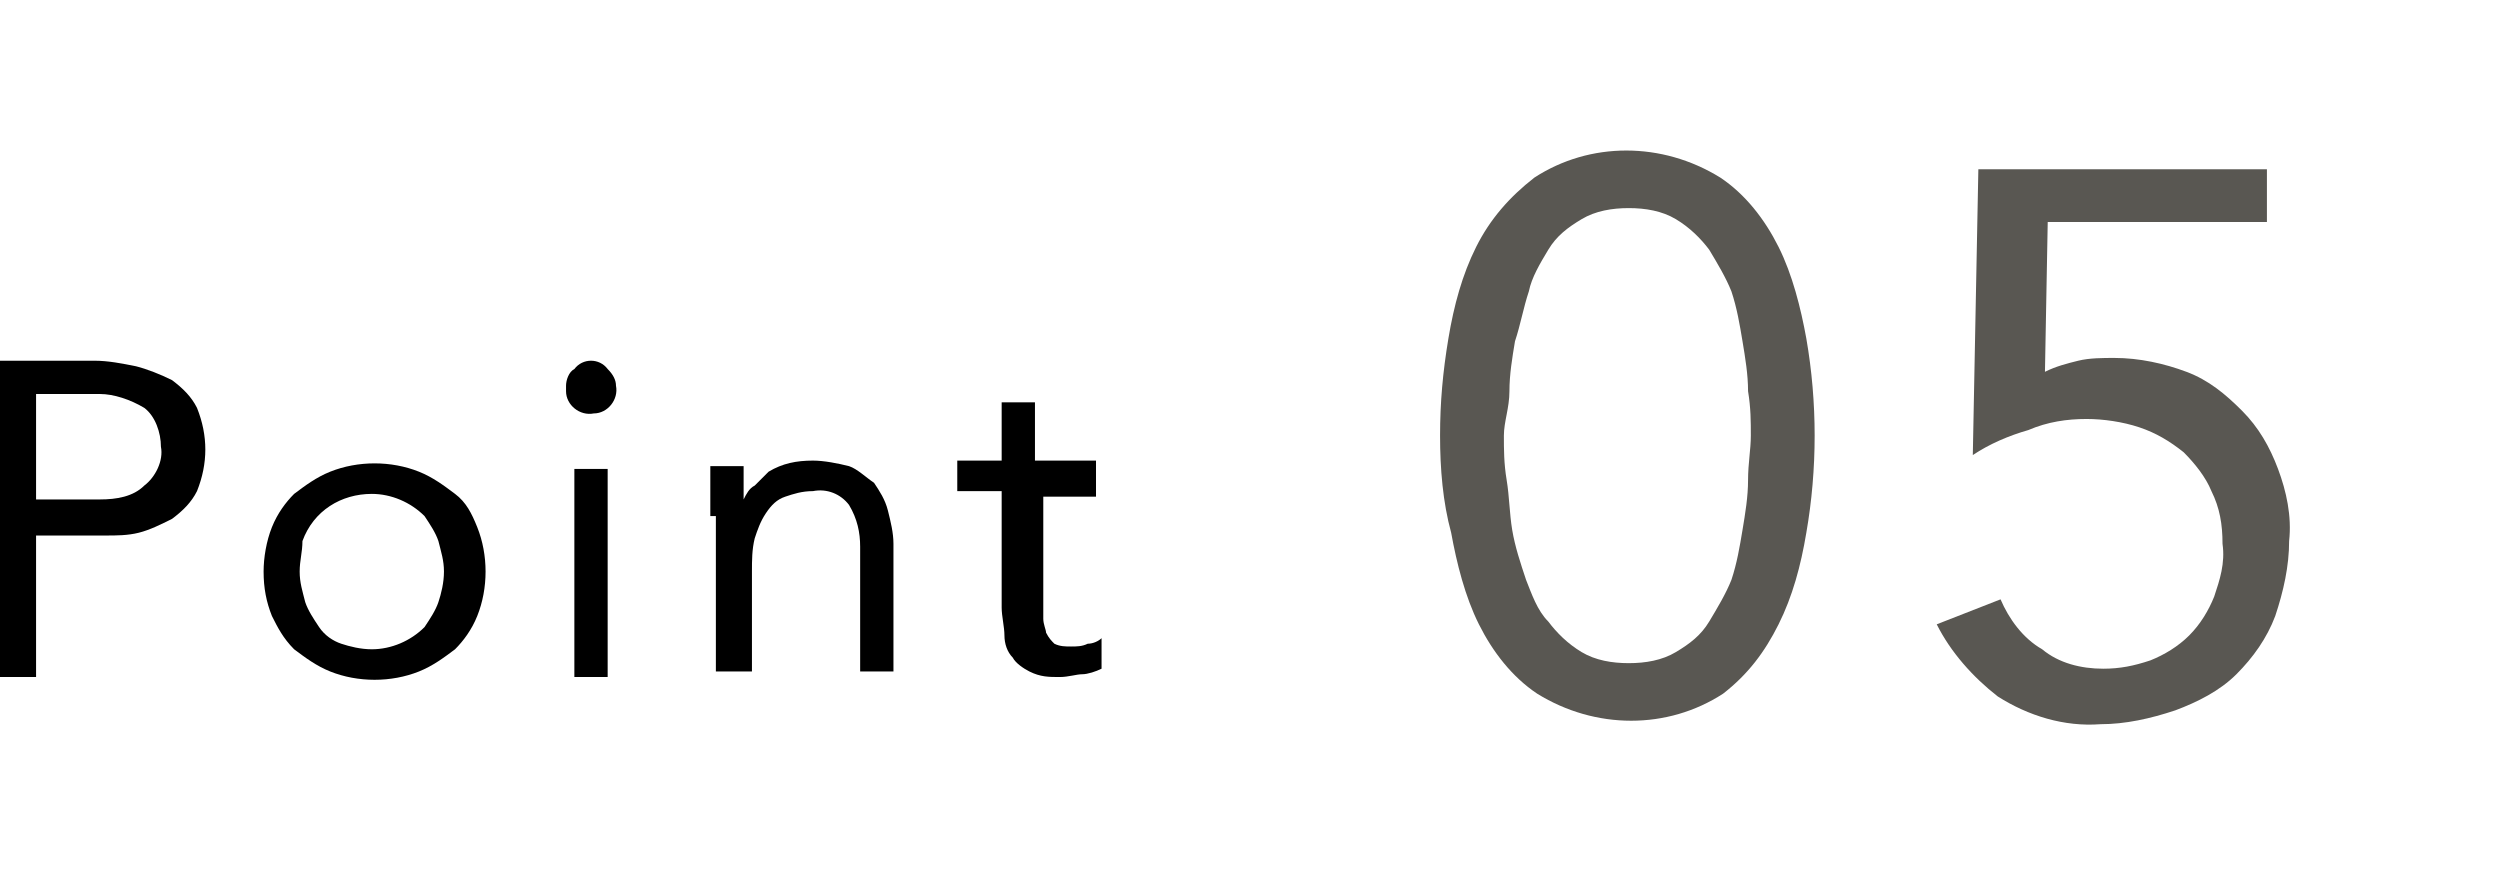 <?xml version="1.0" encoding="utf-8"?>
<!-- Generator: Adobe Illustrator 25.2.3, SVG Export Plug-In . SVG Version: 6.00 Build 0)  -->
<svg version="1.1" id="レイヤー_1" xmlns="http://www.w3.org/2000/svg" xmlns:xlink="http://www.w3.org/1999/xlink" x="0px"
	 y="0px" viewBox="0 0 90.1 31.4" style="enable-background:new 0 0 90.1 31.4;" xml:space="preserve">
<style type="text/css">
	.st0{fill:#595752;}
</style>
<g id="レイヤー_2_1_">
	<g id="design">
		<path d="M0,13h3.4c0.5,0,1,0.1,1.5,0.2c0.4,0.1,0.9,0.3,1.3,0.5c0.4,0.3,0.7,0.6,0.9,1c0.2,0.5,0.3,1,0.3,1.5c0,0.5-0.1,1-0.3,1.5
			c-0.2,0.4-0.5,0.7-0.9,1c-0.4,0.2-0.8,0.4-1.2,0.5c-0.4,0.1-0.8,0.1-1.2,0.1H1.3v5.1H0V13z M1.3,18h2.3c0.6,0,1.2-0.1,1.6-0.5
			c0.4-0.3,0.7-0.9,0.6-1.4c0-0.5-0.2-1.1-0.6-1.4c-0.5-0.3-1.1-0.5-1.6-0.5H1.3V18z"/>
		<path d="M9.5,20.6c0-0.5,0.1-1.1,0.3-1.6c0.2-0.5,0.5-0.9,0.8-1.2c0.4-0.3,0.8-0.6,1.3-0.8c1-0.4,2.2-0.4,3.2,0
			c0.5,0.2,0.9,0.5,1.3,0.8c0.4,0.3,0.6,0.7,0.8,1.2c0.4,1,0.4,2.2,0,3.2c-0.2,0.5-0.5,0.9-0.8,1.2c-0.4,0.3-0.8,0.6-1.3,0.8
			c-1,0.4-2.2,0.4-3.2,0c-0.5-0.2-0.9-0.5-1.3-0.8c-0.4-0.4-0.6-0.8-0.8-1.2C9.6,21.7,9.5,21.2,9.5,20.6z M10.8,20.6
			c0,0.4,0.1,0.7,0.2,1.1c0.1,0.3,0.3,0.6,0.5,0.9c0.2,0.3,0.5,0.5,0.8,0.6c0.3,0.1,0.7,0.2,1.1,0.2c0.7,0,1.4-0.3,1.9-0.8
			c0.2-0.3,0.4-0.6,0.5-0.9c0.1-0.3,0.2-0.7,0.2-1.1c0-0.4-0.1-0.7-0.2-1.1c-0.1-0.3-0.3-0.6-0.5-0.9c-0.5-0.5-1.2-0.8-1.9-0.8
			c-1.1,0-2.1,0.6-2.5,1.7C10.9,19.9,10.8,20.2,10.8,20.6z"/>
		<path d="M20.4,13.9c0-0.2,0.1-0.5,0.3-0.6c0.3-0.4,0.9-0.4,1.2,0c0,0,0,0,0,0c0.2,0.2,0.3,0.4,0.3,0.6c0.1,0.5-0.3,1-0.8,1
			c-0.5,0.1-1-0.3-1-0.8C20.4,14.1,20.4,14,20.4,13.9z M20.7,16.9h1.2v7.5h-1.2V16.9z"/>
		<path d="M25.6,18.6c0-0.3,0-0.7,0-1c0-0.3,0-0.6,0-0.8h1.2c0,0.2,0,0.4,0,0.6s0,0.4,0,0.6l0,0c0.1-0.2,0.2-0.4,0.4-0.5
			c0.2-0.2,0.3-0.3,0.5-0.5c0.5-0.3,1-0.4,1.6-0.4c0.4,0,0.9,0.1,1.3,0.2c0.3,0.1,0.6,0.4,0.9,0.6c0.2,0.3,0.4,0.6,0.5,1
			c0.1,0.4,0.2,0.8,0.2,1.2v4.6h-1.2v-4.5c0-0.5-0.1-1-0.4-1.5c-0.3-0.4-0.8-0.6-1.3-0.5c-0.4,0-0.7,0.1-1,0.2
			c-0.3,0.1-0.5,0.3-0.7,0.6c-0.2,0.3-0.3,0.6-0.4,0.9c-0.1,0.4-0.1,0.8-0.1,1.2v3.6h-1.3V18.6z"/>
		<path d="M39.8,17.9h-2.2v3.7c0,0.2,0,0.5,0,0.7c0,0.2,0.1,0.4,0.1,0.5c0.1,0.2,0.2,0.3,0.3,0.4c0.2,0.1,0.4,0.1,0.6,0.1
			c0.2,0,0.4,0,0.6-0.1c0.2,0,0.4-0.1,0.5-0.2v1.1c-0.2,0.1-0.5,0.2-0.7,0.2c-0.2,0-0.5,0.1-0.8,0.1c-0.4,0-0.7,0-1.1-0.2
			c-0.2-0.1-0.5-0.3-0.6-0.5c-0.2-0.2-0.3-0.5-0.3-0.8c0-0.3-0.1-0.7-0.1-1v-4.2h-1.6v-1.1h1.6v-2.1h1.2v2.1h2.2V17.9z"/>
		<path class="st0" d="M51.9,15.7c0-1.2,0.1-2.3,0.3-3.5c0.2-1.2,0.5-2.3,1-3.3c0.5-1,1.2-1.8,2.1-2.5c2-1.3,4.6-1.3,6.7,0
			c0.9,0.6,1.6,1.5,2.1,2.5c0.5,1,0.8,2.2,1,3.3c0.4,2.3,0.4,4.7,0,7c-0.2,1.2-0.5,2.3-1,3.3c-0.5,1-1.1,1.8-2,2.5
			c-2,1.3-4.6,1.3-6.7,0c-0.9-0.6-1.6-1.5-2.1-2.5c-0.5-1-0.8-2.2-1-3.3C52,18.1,51.9,16.9,51.9,15.7z M54.2,15.7c0,0.5,0,1,0.1,1.6
			s0.1,1.2,0.2,1.8c0.1,0.6,0.3,1.2,0.5,1.8c0.2,0.5,0.4,1.1,0.8,1.5c0.3,0.4,0.7,0.8,1.2,1.1c0.5,0.3,1.1,0.4,1.7,0.4
			c0.6,0,1.2-0.1,1.7-0.4c0.5-0.3,0.9-0.6,1.2-1.1c0.3-0.5,0.6-1,0.8-1.5c0.2-0.6,0.3-1.2,0.4-1.8c0.1-0.6,0.2-1.2,0.2-1.8
			c0-0.6,0.1-1.1,0.1-1.6s0-1-0.1-1.6c0-0.6-0.1-1.2-0.2-1.8c-0.1-0.6-0.2-1.2-0.4-1.8c-0.2-0.5-0.5-1-0.8-1.5
			c-0.3-0.4-0.7-0.8-1.2-1.1c-0.5-0.3-1.1-0.4-1.7-0.4c-0.6,0-1.2,0.1-1.7,0.4c-0.5,0.3-0.9,0.6-1.2,1.1c-0.3,0.5-0.6,1-0.7,1.5
			c-0.2,0.6-0.3,1.2-0.5,1.8c-0.1,0.6-0.2,1.2-0.2,1.8S54.2,15.2,54.2,15.7z"/>
		<path class="st0" d="M81.9,8h-8.1l-0.1,5.4c0.4-0.2,0.8-0.3,1.2-0.4c0.4-0.1,0.9-0.1,1.3-0.1c0.9,0,1.8,0.2,2.6,0.5
			c0.8,0.3,1.4,0.8,2,1.4c0.6,0.6,1,1.3,1.3,2.1c0.3,0.8,0.5,1.7,0.4,2.6c0,0.9-0.2,1.8-0.5,2.7c-0.3,0.8-0.8,1.5-1.4,2.1
			c-0.6,0.6-1.4,1-2.2,1.3c-0.9,0.3-1.8,0.5-2.7,0.5c-1.3,0.1-2.6-0.3-3.7-1c-0.9-0.7-1.7-1.6-2.2-2.6l2.3-0.9
			c0.3,0.7,0.8,1.4,1.5,1.8c0.6,0.5,1.4,0.7,2.2,0.7c0.6,0,1.1-0.1,1.7-0.3c0.5-0.2,1-0.5,1.4-0.9c0.4-0.4,0.7-0.9,0.9-1.4
			c0.2-0.6,0.4-1.2,0.3-1.9c0-0.7-0.1-1.3-0.4-1.9c-0.2-0.5-0.6-1-1-1.4c-0.5-0.4-1-0.7-1.6-0.9c-0.6-0.2-1.3-0.3-1.9-0.3
			c-0.7,0-1.4,0.1-2.1,0.4c-0.7,0.2-1.4,0.5-2,0.9l0.2-10.3h10.4V8z"/>
	</g>
</g>
</svg>
